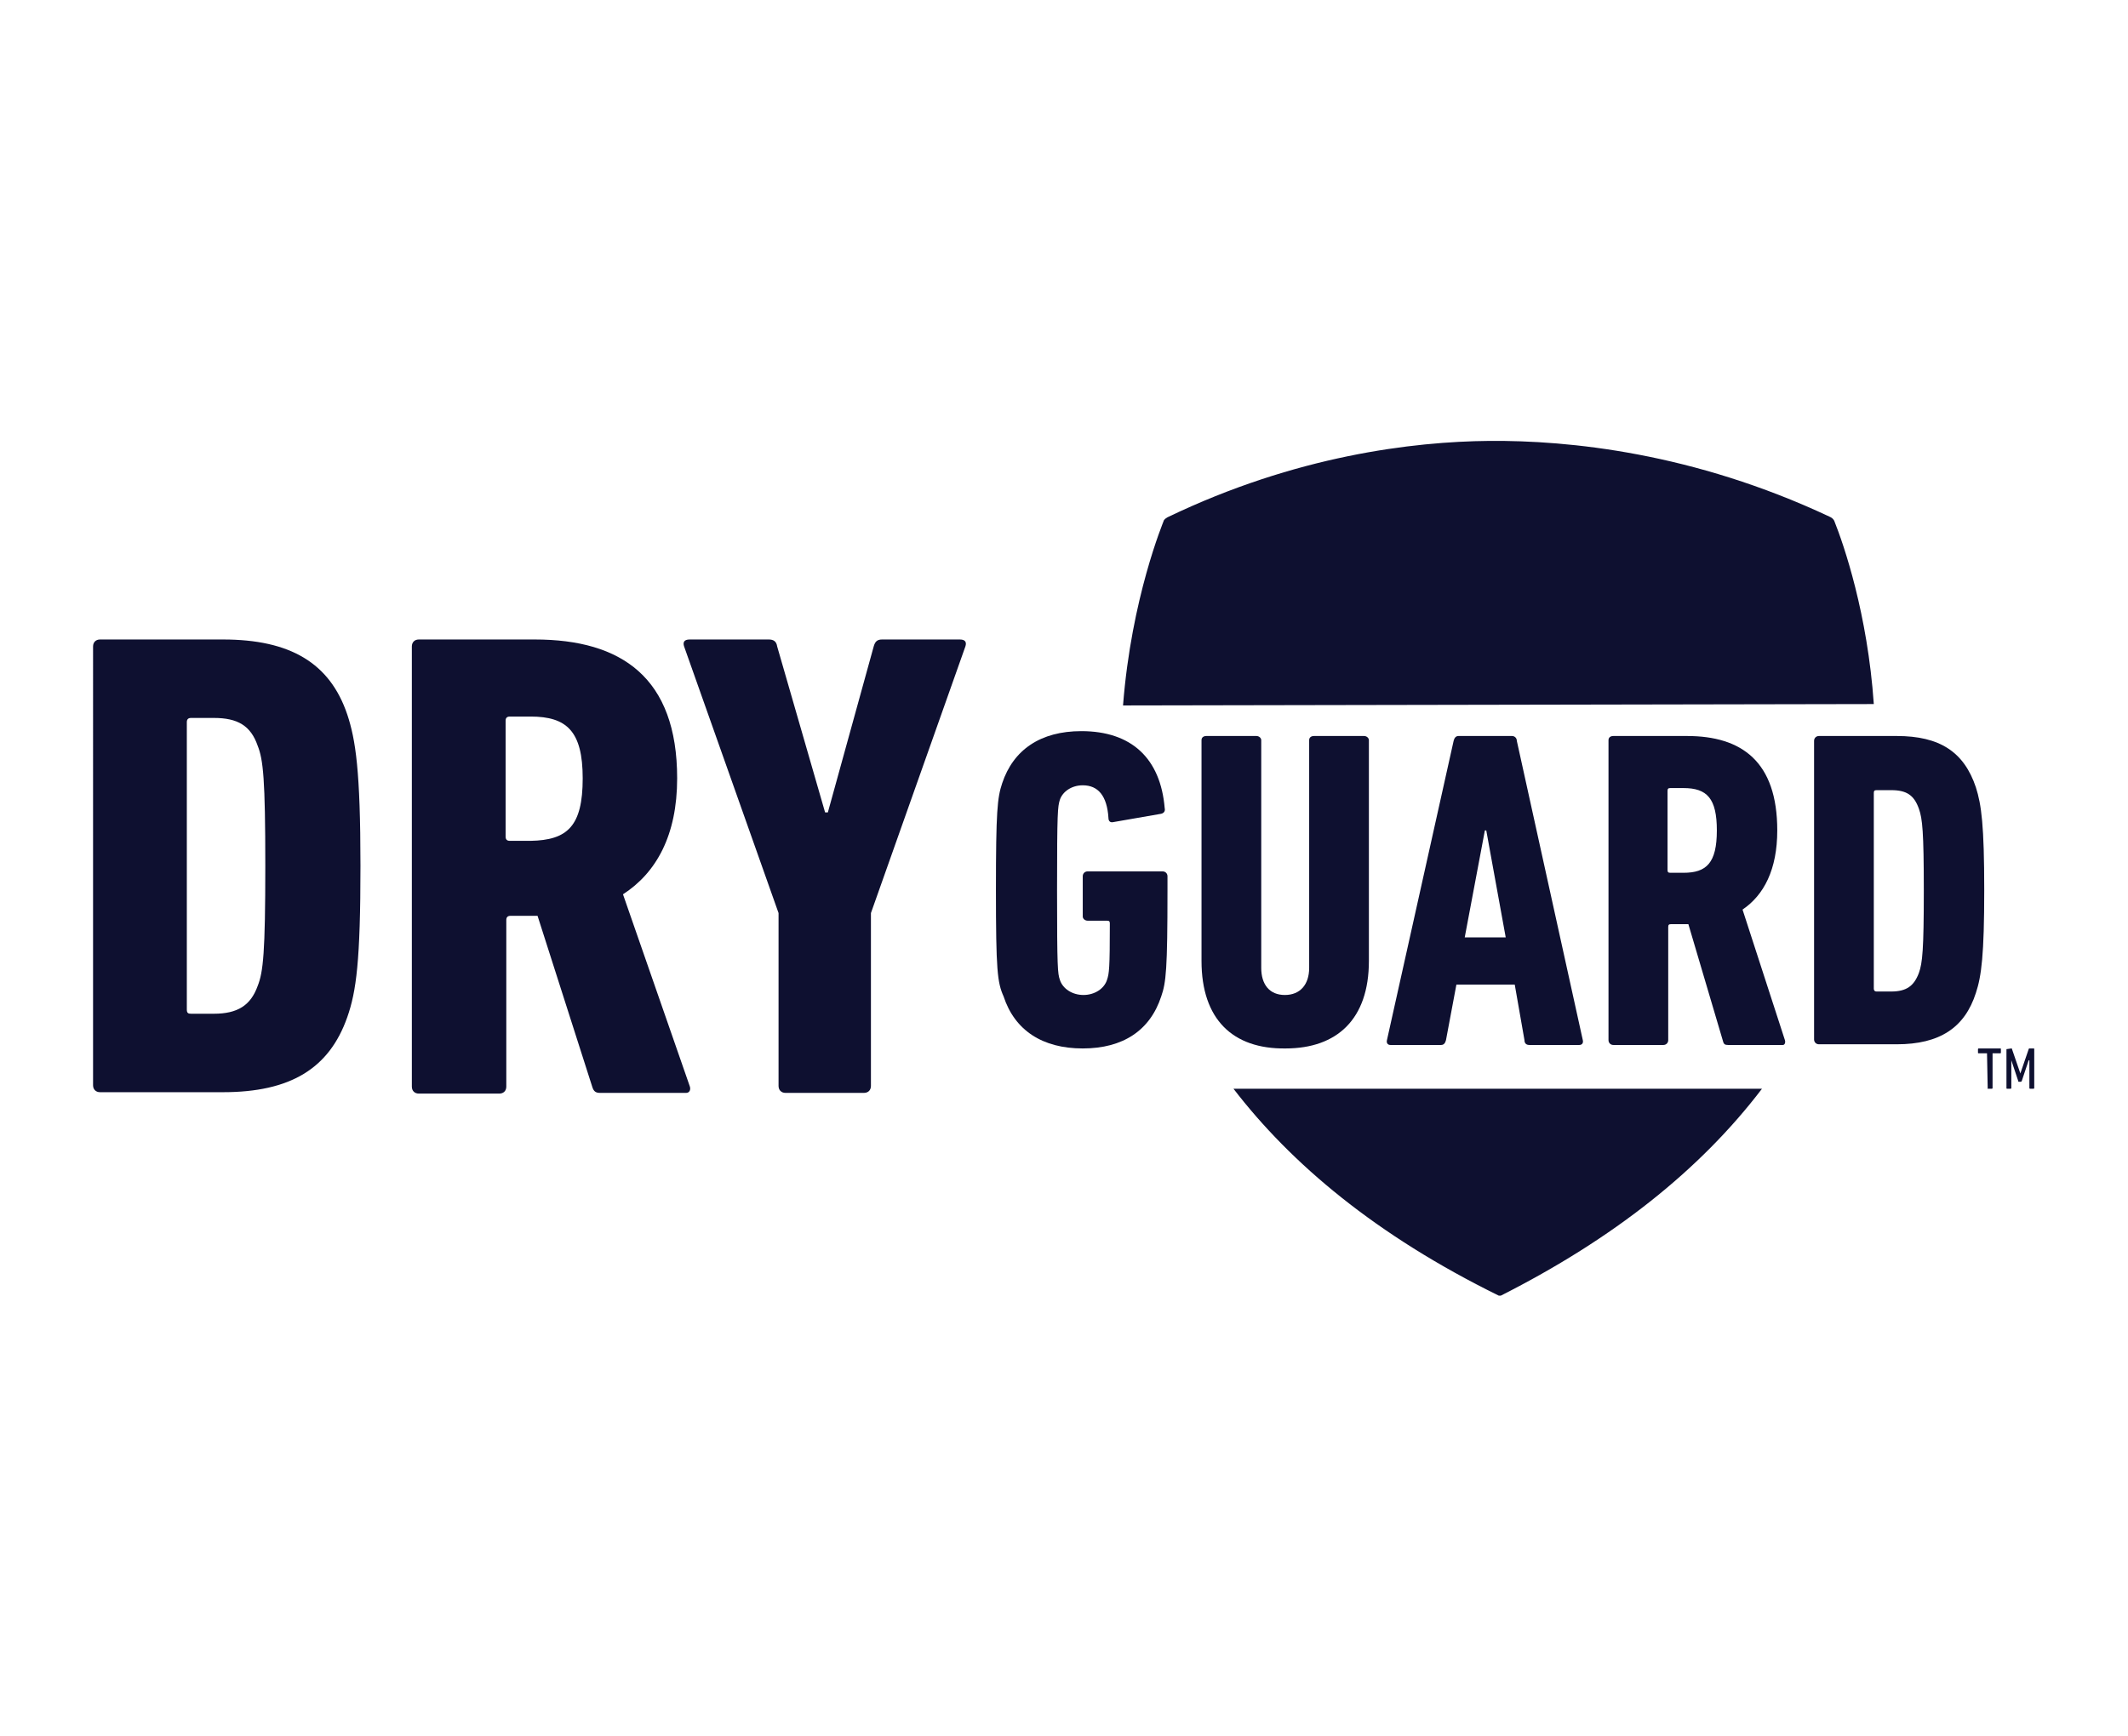 <?xml version="1.0" encoding="utf-8"?>
<!-- Generator: Adobe Illustrator 26.3.1, SVG Export Plug-In . SVG Version: 6.00 Build 0)  -->
<svg version="1.1" id="a" xmlns="http://www.w3.org/2000/svg" xmlns:xlink="http://www.w3.org/1999/xlink" x="0px" y="0px"
	 viewBox="0 0 306.4 250" style="enable-background:new 0 0 306.4 250;" xml:space="preserve">
<style type="text/css">
	.st0{fill:#0E1030;}
</style>
<path class="st0" d="M177.6,156.8c8.3,10.8,20.5,21.1,38.2,29.8c0.1,0,0.2,0,0.3,0c16.2-8.2,28.7-18.1,37.6-29.8H177.6z"/>
<path class="st0" d="M269.8,101.4c-0.9-13-4.3-22.9-5.7-26.4c-0.1-0.2-0.3-0.4-0.5-0.5l-0.2-0.1c-19.6-9.2-37.5-11-49-10.9
	c-10.9,0.1-27.8,2.1-46.3,11l-0.3,0.2c0,0-0.1,0.1-0.2,0.2c-0.1,0.3-4.7,11.2-5.9,26.7L269.8,101.4L269.8,101.4z"/>
<path class="st0" d="M13.4,93.1c0-0.6,0.4-1,1-1h17.7c9.7,0,15.4,3.4,17.9,10.8c1.2,3.6,1.9,8.1,1.9,21.8s-0.6,18.1-1.9,21.8
	c-2.6,7.4-8.2,10.8-17.9,10.8H14.4c-0.6,0-1-0.4-1-1V93.1L13.4,93.1z M27.5,146h3.3c3.4,0,5.3-1.2,6.3-4c0.8-2,1.1-4.8,1.1-17.3
	s-0.3-15.3-1.1-17.3c-1-2.9-2.9-4-6.3-4h-3.3c-0.4,0-0.6,0.2-0.6,0.6v41.4C26.9,145.9,27.1,146,27.5,146"/>
<path class="st0" d="M86.4,157.4c-0.6,0-0.9-0.2-1.1-0.8l-7.9-24.7h-3.9c-0.4,0-0.6,0.2-0.6,0.6v24c0,0.6-0.4,1-1,1H60.3
	c-0.6,0-1-0.4-1-1V93.1c0-0.6,0.4-1,1-1H77c12.5,0,20.5,5.5,20.5,20c0,8.2-3,13.6-7.8,16.7l9.6,27.6c0.2,0.5,0,1-0.5,1L86.4,157.4
	L86.4,157.4z M83.9,112.1c0-6.8-2.3-8.9-7.5-8.9h-3c-0.4,0-0.6,0.2-0.6,0.6v16.7c0,0.4,0.2,0.6,0.6,0.6h3
	C81.7,121,83.9,119,83.9,112.1"/>
<path class="st0" d="M113.1,157.4c-0.6,0-1-0.4-1-1v-24.9L98.5,93.1c-0.2-0.6,0-1,0.8-1h11.4c0.7,0,1.1,0.3,1.2,1l6.9,23.9h0.4
	l6.6-23.9c0.2-0.7,0.5-1,1.2-1h11.2c0.8,0,1,0.4,0.8,1l-13.6,38.4v24.9c0,0.6-0.4,1-1,1H113.1L113.1,157.4z"/>
<path class="st0" d="M143.4,128.2c0-11.4,0.2-13.3,0.9-15.4c1.6-4.8,5.5-7.5,11.4-7.5c7.2,0,11.4,3.9,12,11.1
	c0.1,0.4-0.1,0.7-0.5,0.8l-6.9,1.2c-0.4,0.1-0.7-0.1-0.7-0.6c-0.2-3.2-1.5-4.7-3.7-4.7c-1.6,0-2.9,0.9-3.3,2.1
	c-0.3,1-0.4,1.6-0.4,13c0,11.4,0.1,12,0.4,12.9c0.4,1.3,1.8,2.2,3.4,2.2s3-0.9,3.4-2.2c0.3-0.9,0.4-1.6,0.4-8.1
	c0-0.3-0.1-0.4-0.4-0.4h-2.8c-0.4,0-0.7-0.3-0.7-0.6v-5.8c0-0.4,0.3-0.7,0.7-0.7h10.8c0.4,0,0.7,0.3,0.7,0.7v2
	c0,11.4-0.2,13.3-0.9,15.3c-1.6,4.9-5.5,7.5-11.3,7.5c-5.8,0-9.8-2.6-11.4-7.5C143.6,141.5,143.4,139.7,143.4,128.2"/>
<path class="st0" d="M173,138.4v-31.8c0-0.4,0.3-0.6,0.7-0.6h7.2c0.4,0,0.7,0.3,0.7,0.6v32.8c0,2.4,1.2,3.9,3.4,3.9s3.5-1.5,3.5-3.9
	v-32.8c0-0.4,0.3-0.6,0.7-0.6h7.2c0.4,0,0.7,0.3,0.7,0.6v31.8c0,8.4-4.6,12.6-12,12.6C177.5,151.1,173,146.8,173,138.4"/>
<path class="st0" d="M209.3,106.7c0.1-0.4,0.3-0.7,0.7-0.7h7.7c0.4,0,0.7,0.3,0.7,0.7l9.5,43.1c0.1,0.4-0.1,0.7-0.5,0.7h-7.2
	c-0.5,0-0.7-0.3-0.7-0.7l-1.4-8h-8.4l-1.5,8c-0.1,0.4-0.3,0.7-0.7,0.7h-7.3c-0.4,0-0.6-0.3-0.5-0.7L209.3,106.7L209.3,106.7z
	 M216.8,135l-2.8-15.4h-0.2l-2.9,15.4H216.8z"/>
<path class="st0" d="M248.8,150.5c-0.4,0-0.6-0.1-0.7-0.5l-5-16.9h-2.5c-0.3,0-0.4,0.1-0.4,0.4v16.3c0,0.4-0.3,0.7-0.7,0.7h-7.2
	c-0.4,0-0.7-0.3-0.7-0.7v-43.2c0-0.4,0.3-0.6,0.7-0.6h10.6c7.9,0,13,3.7,13,13.6c0,5.6-1.9,9.3-5,11.4l6.1,18.8
	c0.1,0.3,0,0.7-0.3,0.7L248.8,150.5L248.8,150.5z M247.2,119.6c0-4.6-1.4-6.1-4.8-6.1h-1.9c-0.3,0-0.4,0.1-0.4,0.4v11.4
	c0,0.3,0.1,0.4,0.4,0.4h1.9C245.7,125.7,247.2,124.3,247.2,119.6"/>
<path class="st0" d="M261.2,106.7c0-0.4,0.3-0.7,0.7-0.7h11.2c6.2,0,9.7,2.3,11.4,7.4c0.8,2.5,1.2,5.5,1.2,14.8s-0.4,12.4-1.2,14.8
	c-1.6,5-5.2,7.4-11.4,7.4h-11.2c-0.4,0-0.7-0.3-0.7-0.7C261.2,149.8,261.2,106.7,261.2,106.7z M270.2,142.8h2.1c2.2,0,3.3-0.8,4-2.7
	c0.5-1.4,0.7-3.3,0.7-11.8c0-8.5-0.2-10.4-0.7-11.8c-0.7-2-1.8-2.7-4-2.7h-2.1c-0.3,0-0.4,0.1-0.4,0.4v28.2
	C269.8,142.6,269.9,142.8,270.2,142.8"/>
<path class="st0" d="M286.2,156.8C286.1,156.8,286.1,156.7,286.2,156.8l-0.1-5.1c0,0,0,0-0.1,0h-1.1c-0.1,0-0.1,0-0.1-0.1v-0.5
	c0,0,0-0.1,0.1-0.1h3.1c0.1,0,0.1,0,0.1,0.1v0.5c0,0,0,0.1-0.1,0.1h-1.1c0,0,0,0,0,0v5c0,0,0,0.1-0.1,0.1H286.2z"/>
<path class="st0" d="M288.9,151.1C288.9,151.1,288.9,151,288.9,151.1l0.7-0.1c0.1,0,0.1,0,0.1,0.1l1.2,3.5h0l1.2-3.5
	c0-0.1,0.1-0.1,0.1-0.1h0.6c0.1,0,0.1,0,0.1,0.1v5.6c0,0,0,0.1-0.1,0.1h-0.5c0,0-0.1,0-0.1-0.1v-4h-0.1l-1,3c0,0-0.1,0.1-0.1,0.1
	h-0.3c-0.1,0-0.1,0-0.1-0.1l-1-3h0v4c0,0,0,0.1-0.1,0.1H289c-0.1,0-0.1,0-0.1-0.1L288.9,151.1L288.9,151.1z"/>
</svg>
